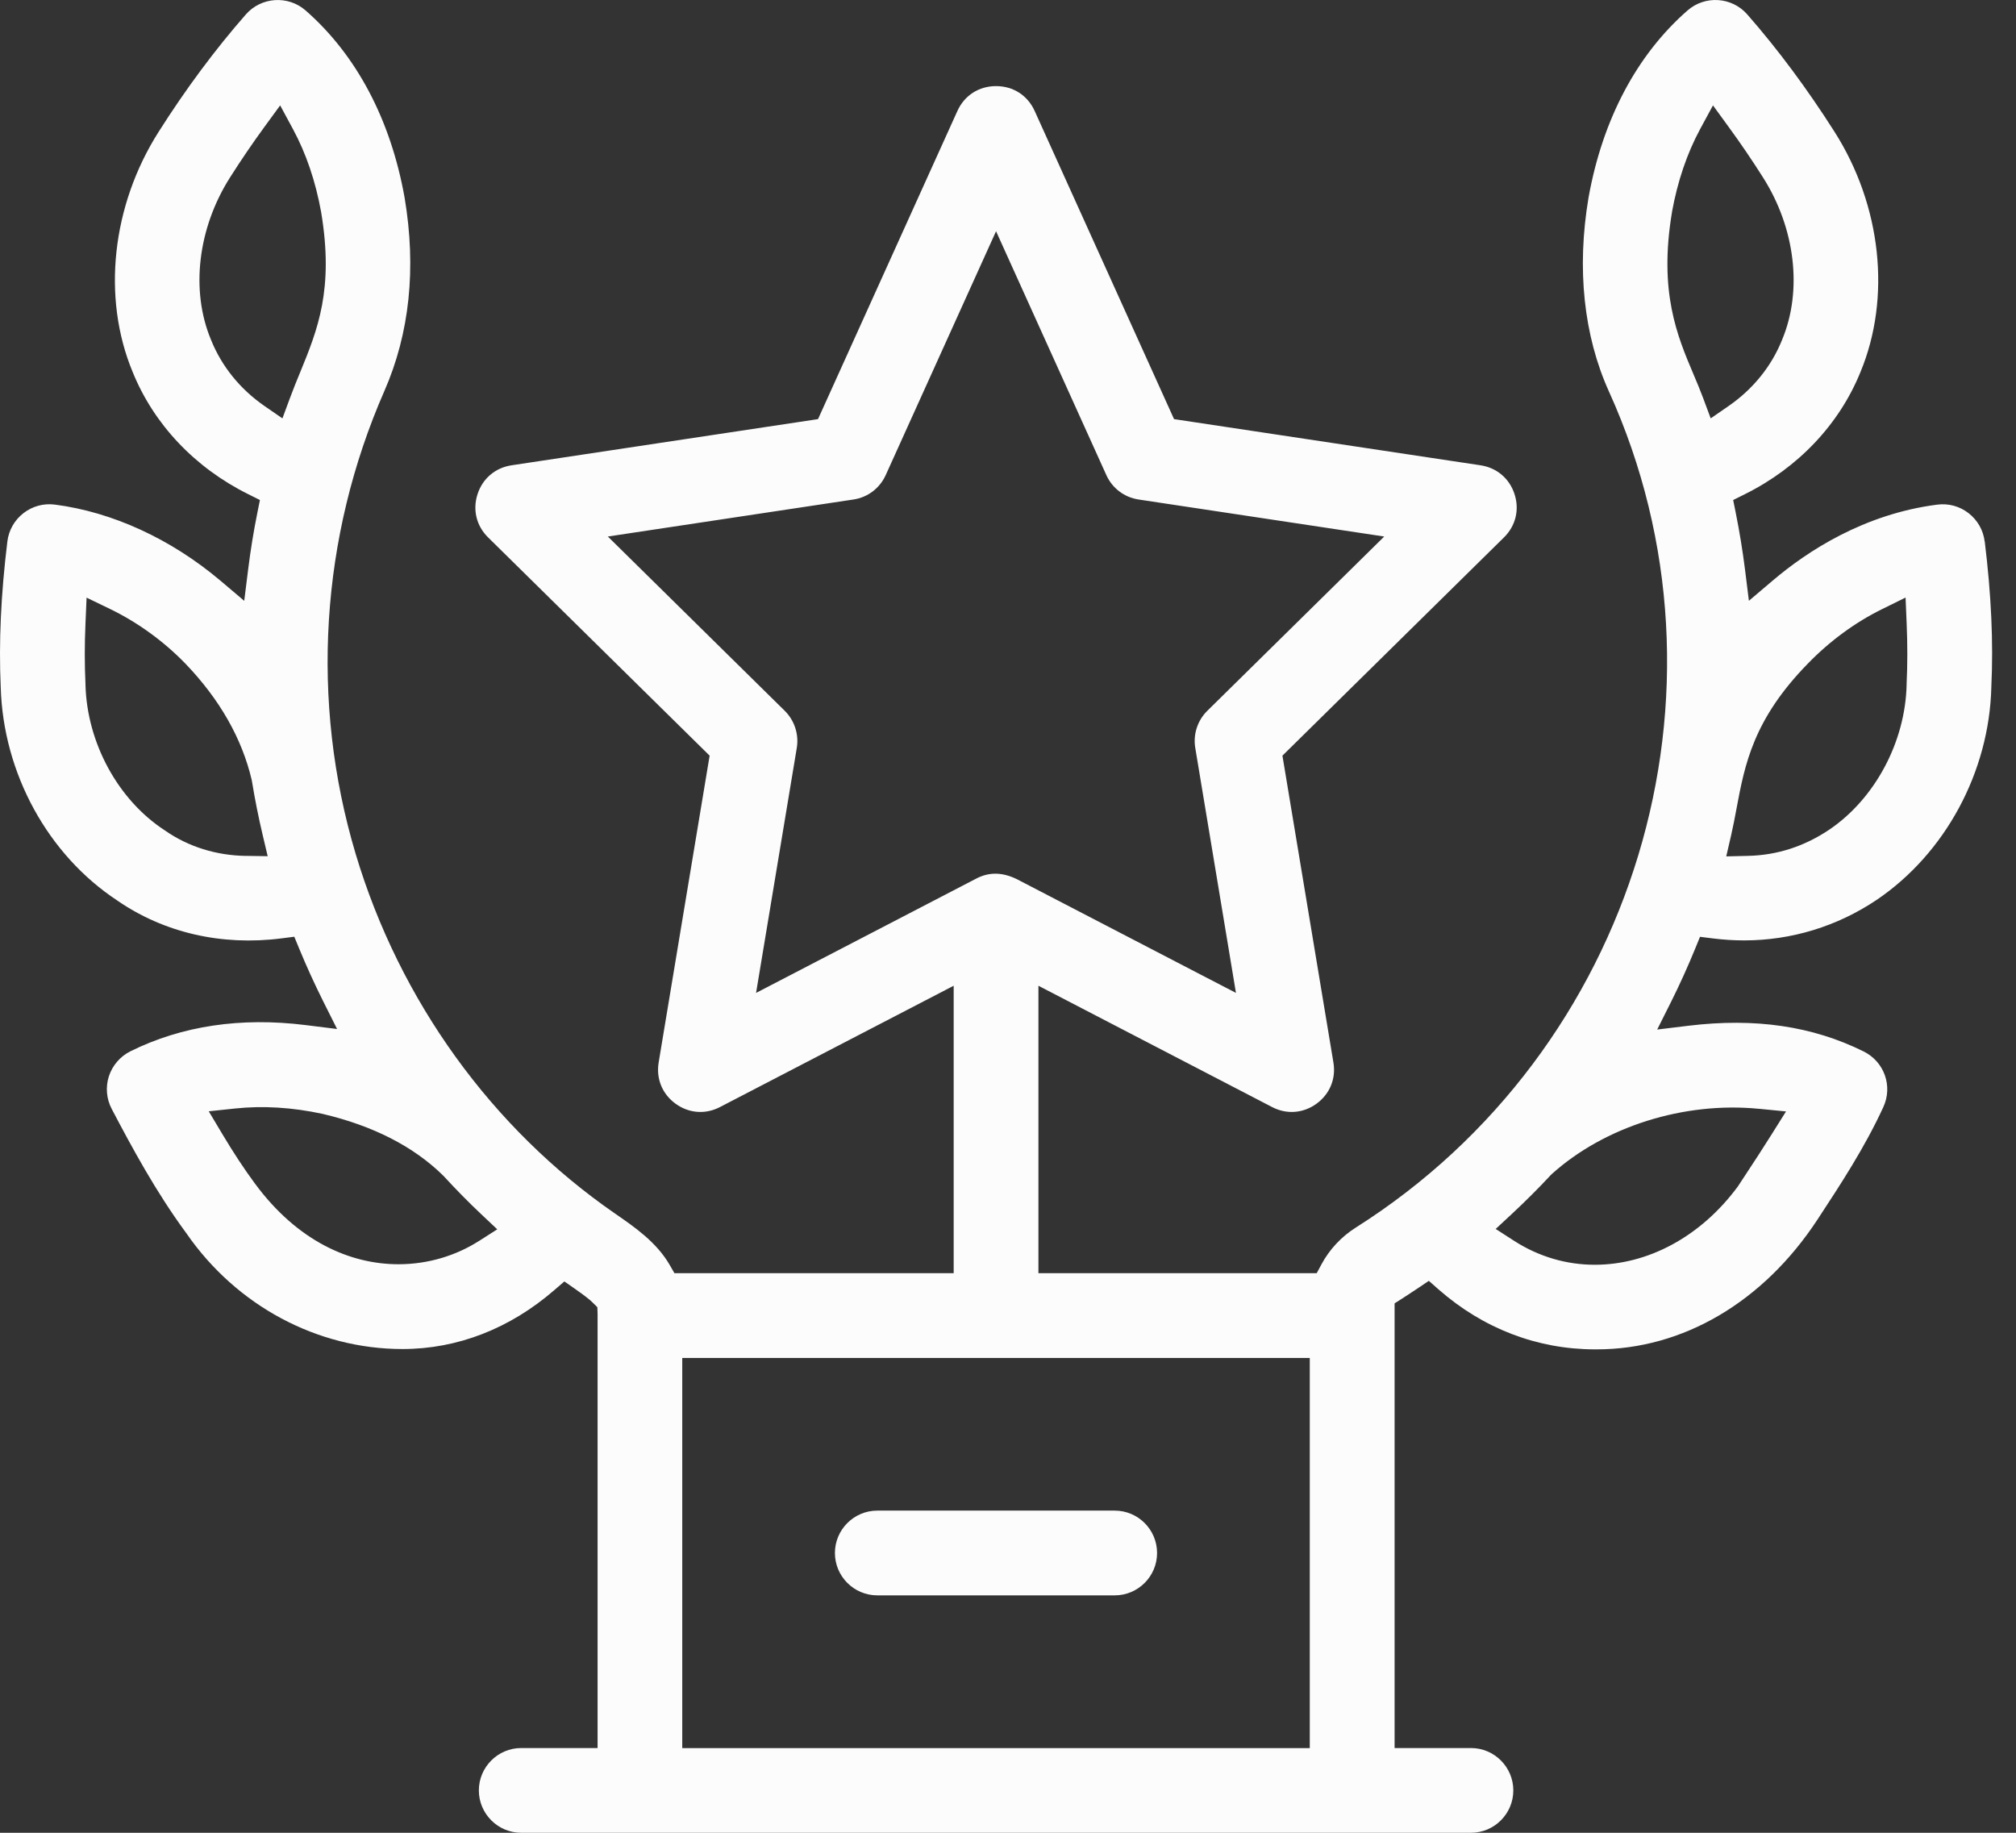 <svg width="55" height="50" viewBox="0 0 55 50" fill="none" xmlns="http://www.w3.org/2000/svg">
<rect x="0" y="0" width="55" height="50" fill="#333333" stroke="none"/>
<path d="M54.145 14.772C54.108 14.465 53.952 14.191 53.707 14C53.462 13.81 53.159 13.727 52.851 13.767C50.855 14.023 49.312 15.033 48.367 15.835L47.713 16.39L47.607 15.538C47.542 15.022 47.457 14.501 47.354 13.989L47.284 13.641L47.603 13.482C49.059 12.759 50.179 11.575 50.757 10.149C51.6 8.117 51.329 5.608 50.05 3.597C49.305 2.425 48.505 1.348 47.669 0.394C47.25 -0.085 46.519 -0.134 46.039 0.285C44.655 1.495 43.721 3.259 43.339 5.385L43.337 5.397C43.012 7.328 43.205 9.155 43.895 10.681C47.597 18.85 44.627 28.657 36.986 33.491C36.593 33.74 36.271 34.085 36.053 34.49L35.922 34.734H28.33V26.892L34.706 30.202C35.102 30.408 35.554 30.374 35.917 30.11C36.279 29.847 36.452 29.428 36.378 28.987L34.987 20.615L41.032 14.66C41.35 14.347 41.458 13.906 41.319 13.48C41.181 13.054 40.835 12.761 40.394 12.694L32.03 11.434L28.227 3.026C28.035 2.602 27.642 2.349 27.174 2.349C26.707 2.349 26.312 2.602 26.12 3.026L22.317 11.434L13.954 12.694C13.512 12.761 13.166 13.055 13.028 13.481C12.89 13.907 12.997 14.347 13.315 14.66L19.36 20.615L17.969 28.987C17.896 29.428 18.068 29.847 18.43 30.11C18.793 30.374 19.245 30.408 19.641 30.202L26.018 26.892V34.734H18.4L18.267 34.503C17.91 33.887 17.314 33.476 16.788 33.113C13.417 30.787 10.9 27.299 9.702 23.292C8.46 19.136 8.739 14.653 10.486 10.668C11.176 9.093 11.362 7.32 11.039 5.397L11.036 5.38C10.656 3.259 9.722 1.496 8.337 0.285C7.859 -0.133 7.127 -0.085 6.707 0.394C5.871 1.348 5.07 2.425 4.328 3.596C3.048 5.609 2.776 8.118 3.618 10.145C4.196 11.575 5.316 12.759 6.773 13.482L7.091 13.641L7.021 13.989C6.917 14.503 6.833 15.025 6.769 15.541L6.663 16.391L6.01 15.838C4.665 14.703 3.063 13.967 1.497 13.766C1.19 13.726 0.886 13.809 0.64 13.999C0.395 14.19 0.239 14.464 0.201 14.771C0.024 16.221 -0.035 17.523 0.02 18.75C0.087 21.098 1.309 23.326 3.209 24.573L3.217 24.579C4.479 25.444 6.044 25.809 7.676 25.6L8.029 25.555L8.164 25.883C8.36 26.358 8.577 26.834 8.808 27.298L9.196 28.072L8.336 27.965C6.57 27.745 4.963 27.985 3.558 28.68C3.281 28.818 3.067 29.066 2.971 29.36C2.876 29.654 2.903 29.979 3.048 30.253C3.601 31.307 4.259 32.524 5.079 33.637L5.087 33.648C6.452 35.623 8.656 36.803 10.982 36.803C12.478 36.803 13.91 36.247 15.123 35.195L15.397 34.959L15.694 35.166C15.944 35.342 16.081 35.448 16.167 35.533L16.297 35.662L16.303 35.845C16.303 35.858 16.303 35.873 16.303 35.889V47.688H14.22C13.583 47.688 13.064 48.207 13.064 48.844C13.064 49.481 13.583 50 14.22 50H40.13C40.767 50 41.286 49.481 41.286 48.844C41.286 48.207 40.767 47.688 40.13 47.688H38.047V35.557L38.262 35.42C38.397 35.334 38.528 35.246 38.685 35.142L38.981 34.943L39.248 35.178C40.465 36.245 41.939 36.81 43.509 36.812H43.561C45.912 36.812 48.105 35.522 49.582 33.274C50.215 32.309 50.871 31.311 51.38 30.203C51.644 29.632 51.408 28.965 50.844 28.685C49.447 27.992 47.884 27.763 46.067 27.983L45.211 28.087L45.598 27.315C45.828 26.854 46.045 26.374 46.245 25.886L46.379 25.557L46.731 25.601C47.016 25.637 47.303 25.655 47.584 25.655C48.873 25.655 50.123 25.272 51.198 24.55C53.07 23.283 54.27 21.061 54.327 18.748V18.738C54.385 17.521 54.325 16.223 54.147 14.77L54.145 14.772ZM6.705 23.35C5.901 23.337 5.144 23.101 4.515 22.666L4.49 22.649C3.221 21.822 2.373 20.265 2.332 18.683V18.661C2.307 18.133 2.307 17.578 2.332 17.009L2.362 16.304L2.997 16.611C3.752 16.976 4.463 17.491 5.054 18.1C5.992 19.075 6.602 20.146 6.868 21.282L6.874 21.314C6.955 21.813 7.054 22.306 7.166 22.778L7.303 23.358L6.707 23.349L6.705 23.35ZM8.188 10.158C8.096 10.382 8.001 10.614 7.912 10.855L7.705 11.414L7.214 11.075C6.552 10.617 6.05 9.996 5.76 9.279L5.755 9.266C5.195 7.923 5.395 6.226 6.278 4.837C6.578 4.365 6.891 3.905 7.209 3.469L7.643 2.875L7.992 3.521C8.35 4.183 8.609 4.945 8.761 5.785C9.114 7.896 8.664 8.995 8.189 10.157L8.188 10.158ZM13.065 33.856C12.445 34.252 11.682 34.49 10.871 34.49C9.557 34.49 8.118 33.867 6.954 32.287C6.662 31.892 6.372 31.451 6.066 30.939L5.695 30.317L6.415 30.241C7.174 30.16 7.977 30.21 8.802 30.388C10.183 30.713 11.288 31.28 12.095 32.075L12.11 32.091C12.445 32.456 12.79 32.805 13.133 33.129L13.566 33.537L13.065 33.857V33.856ZM20.627 27.087L21.738 20.403C21.799 20.033 21.675 19.654 21.409 19.391L16.583 14.637L23.283 13.627C23.673 13.569 24.001 13.32 24.164 12.961L27.174 6.308L30.183 12.961C30.345 13.32 30.674 13.569 31.064 13.627L37.764 14.637L32.938 19.391C32.67 19.655 32.547 20.034 32.609 20.404L33.719 27.087L32.897 26.661C28.356 24.303 27.803 24.016 27.735 23.981C27.343 23.792 26.985 23.787 26.641 23.965L20.628 27.087L20.627 27.087ZM35.733 47.69H18.613V37.047H35.733V47.69ZM47.981 30.248L48.726 30.321L48.328 30.955C48.11 31.304 47.878 31.658 47.653 32C47.577 32.116 47.502 32.23 47.427 32.344L47.413 32.366C46.389 33.755 44.94 34.504 43.51 34.504C42.748 34.504 41.991 34.291 41.306 33.85L40.805 33.527L41.242 33.121C41.612 32.777 41.972 32.418 42.309 32.055L42.339 32.026C43.781 30.731 45.942 30.05 47.981 30.249V30.248ZM46.671 11.414L46.463 10.855C46.384 10.643 46.297 10.436 46.204 10.217C45.757 9.162 45.251 7.967 45.614 5.793V5.786C45.767 4.945 46.025 4.184 46.383 3.521L46.733 2.875L47.165 3.469C47.484 3.905 47.798 4.367 48.097 4.839C48.979 6.226 49.18 7.923 48.62 9.266L48.615 9.279C48.326 9.997 47.822 10.618 47.16 11.076L46.67 11.414H46.671ZM52.016 18.65V18.679C51.981 20.239 51.153 21.791 49.904 22.635C49.227 23.09 48.482 23.331 47.692 23.349L47.095 23.363L47.23 22.78C47.285 22.539 47.33 22.304 47.376 22.055C47.6 20.861 47.831 19.627 49.322 18.103C49.917 17.489 50.619 16.974 51.35 16.616L51.987 16.302L52.017 17.012C52.041 17.576 52.041 18.128 52.016 18.65Z" fill="#FCFCFC"/>
<path d="M23.934 43.523H30.411C31.049 43.523 31.567 43.004 31.567 42.367C31.567 41.73 31.049 41.211 30.411 41.211H23.934C23.297 41.211 22.778 41.73 22.778 42.367C22.778 43.004 23.297 43.523 23.934 43.523Z" fill="#FCFCFC"/>
</svg>
